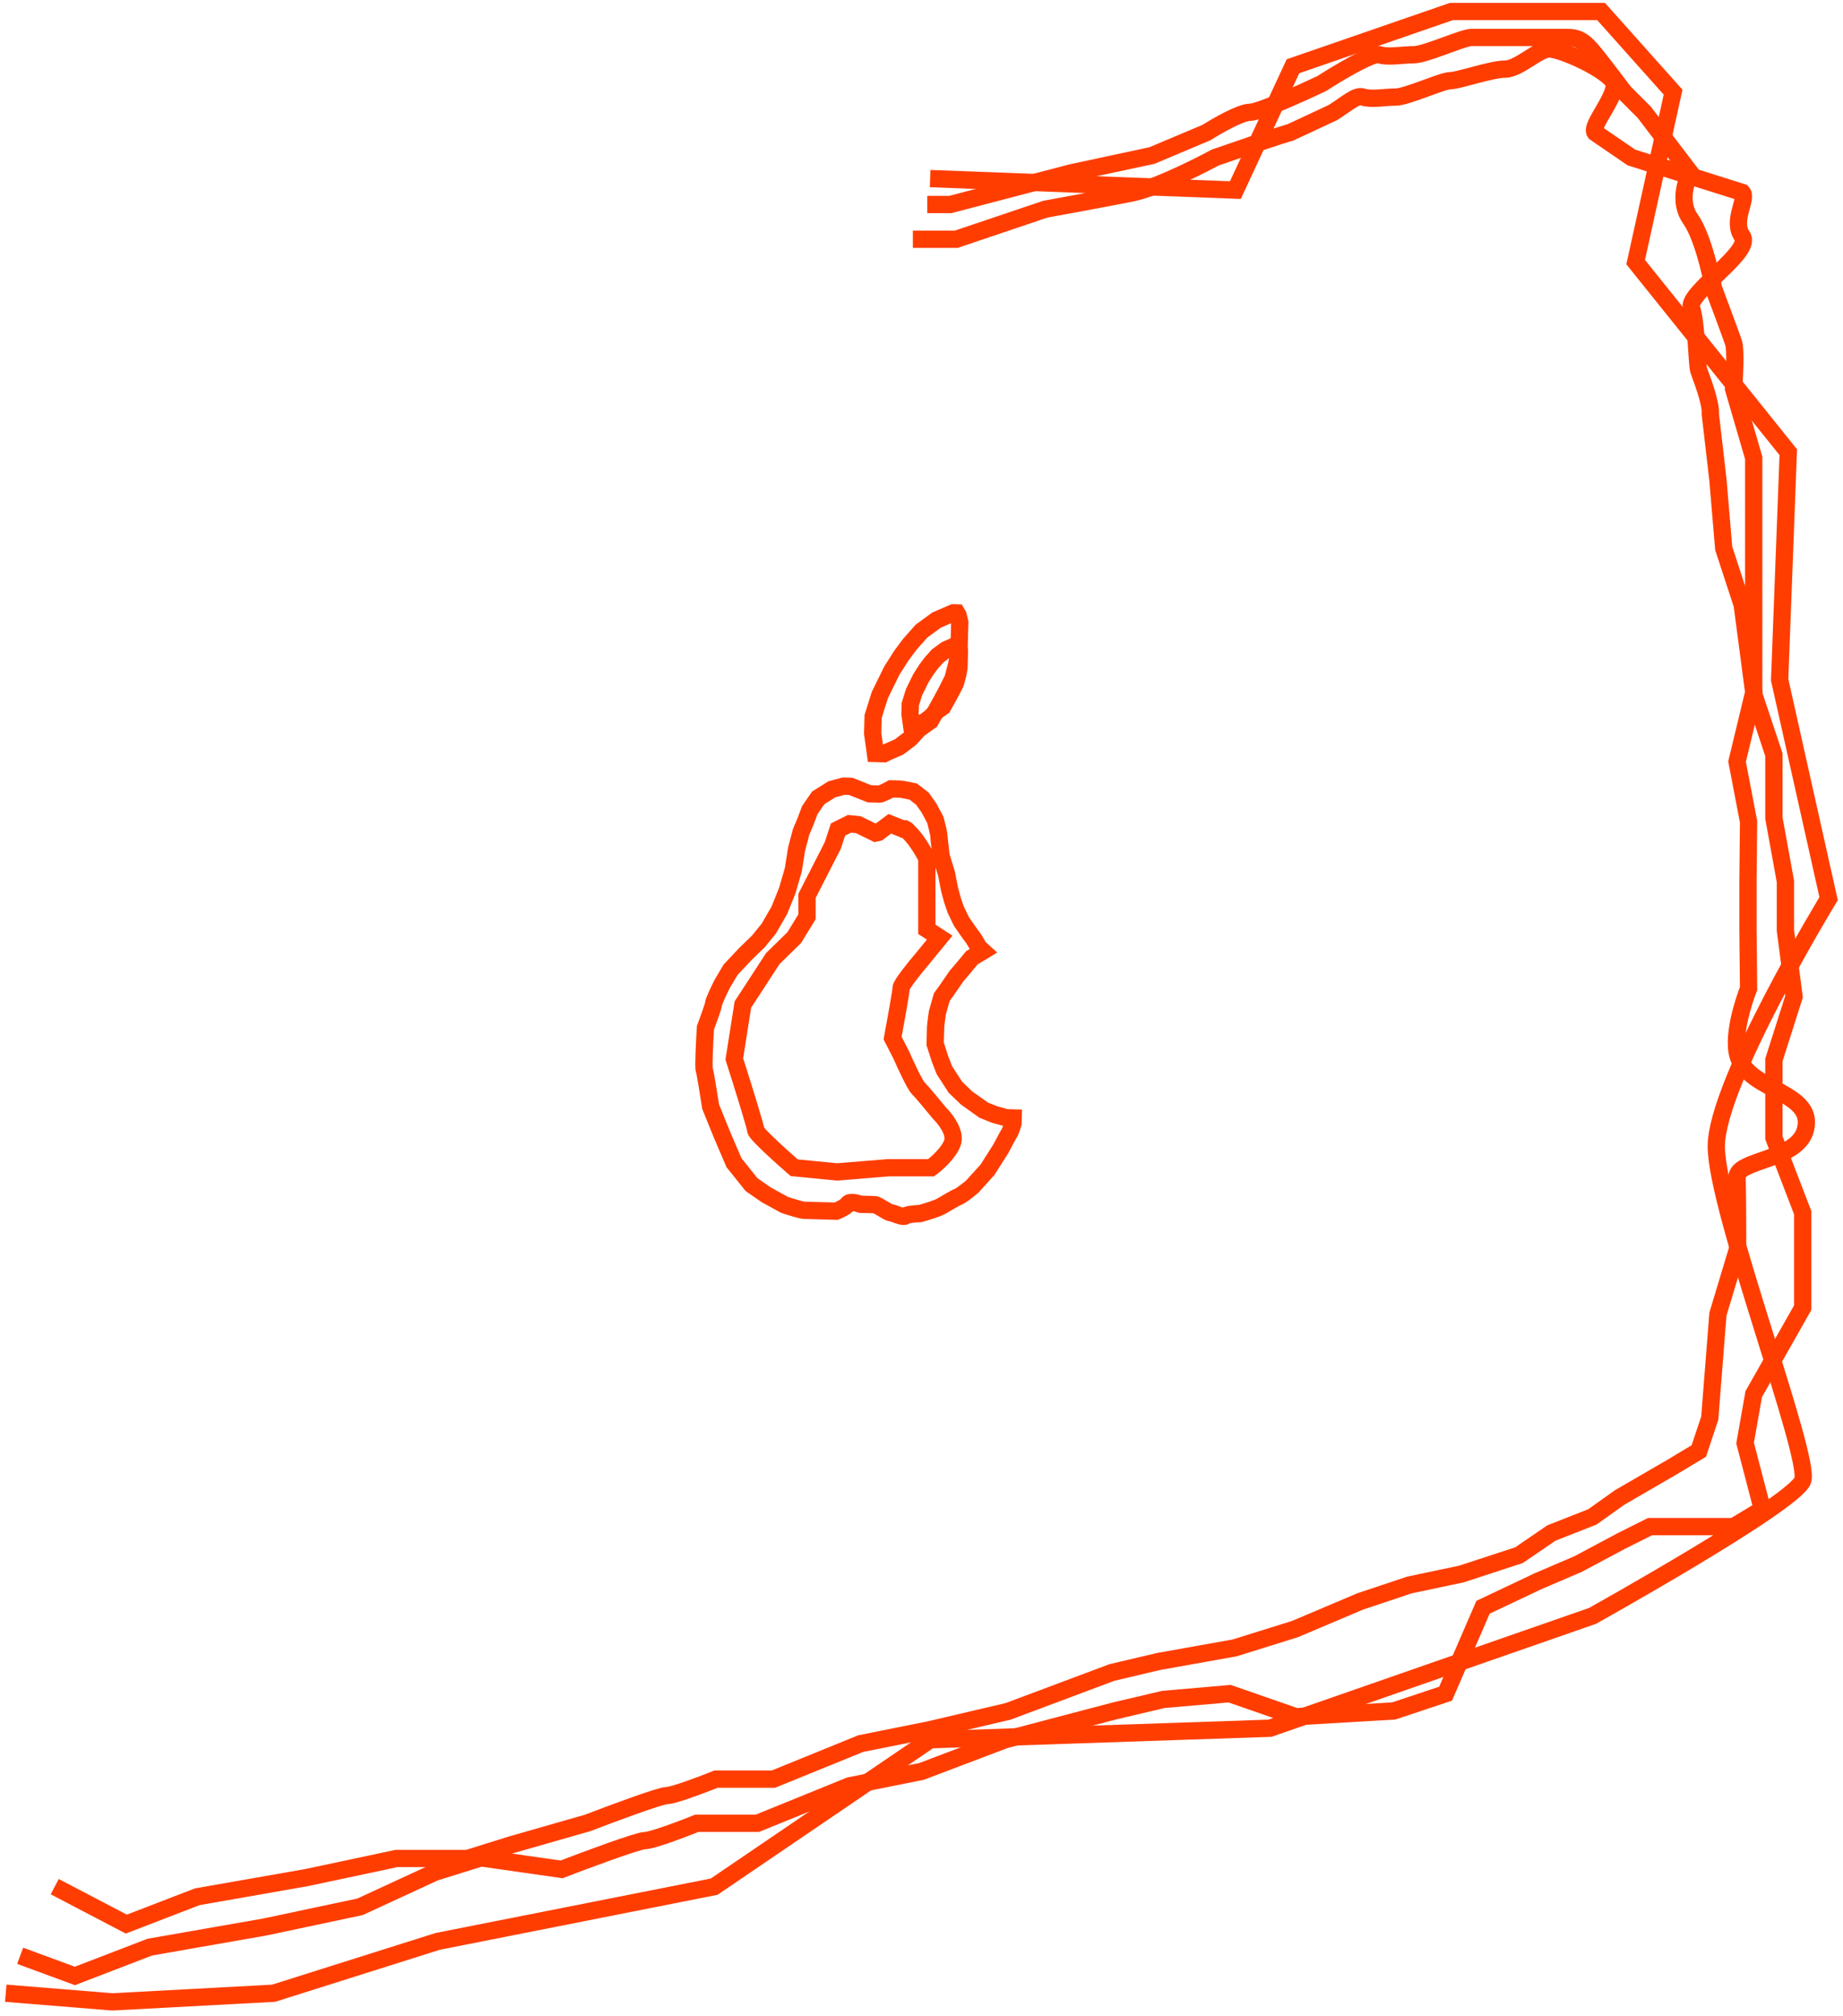 <?xml version="1.0" encoding="UTF-8"?> <svg xmlns="http://www.w3.org/2000/svg" width="320" height="350" viewBox="0 0 320 350" fill="none"> <path d="M161.5 31L214.5 33L224.5 11.5L252 2H278L290.5 16L284 45.5L310.5 78.5L309 118L317.5 156C317.5 156 298 188 298 199C298 210 314.5 253 313 257C311.5 261 276.5 280.5 276.5 280.5L220.5 300L161.5 302L124 327.5L76 337L47.5 346L19.5 347.5L1 346" stroke="#FF3D00" stroke-width="3"></path> <path d="M161 35.5H165L186 30L200 27L209.5 23C211.333 21.833 215.4 19.5 217 19.5C218.6 19.5 226 16.166 229.5 14.5C232.333 12.666 238.3 9.1 239.5 9.5C241 10 243.5 9.5 245.5 9.5C247.5 9.5 254 6.5 255.5 6.5C257 6.5 263 6.5 265.5 6.5C268 6.5 270 6.5 272 6.5C274 6.5 275 7 277 9.5C278.6 11.5 281 14.667 282 16L285.5 19.5L293.5 30C292.667 31.5 291.5 35.2 293.5 38C295.5 40.8 297 47.167 297.5 50C298.5 52.667 300.6 58.3 301 59.5C301.4 60.7 301.167 65.333 301 67.5L304.5 79.5V92V104.5V120.5L308 131V142L310 153V161.5L311.5 173L308 184V197.5L313 210.5V227L304.5 242L303 250.5L306 262L301 265H286.5L281.5 267.5L274 271.5L267 274.5L257.5 279L251 294L242 297L225 298L213.5 294L202 295L193.5 297L174.5 302L160 307.5L147.5 310L131.5 316.5H121C118.5 317.5 113.2 319.5 112 319.5C110.8 319.5 101.833 322.833 97.5 324.5L83.5 322.5L75.5 325L62.5 331L46 334.5L26 338L13 343L3.5 339.5" stroke="#FF3D00" stroke-width="3"></path> <path d="M158.5 41.534H166.032L181.5 36.312C181.5 36.312 191.5 34.5 196.5 33.5C201.5 32.5 211 27.343 211 27.343C223.5 23.02 224 23 224 23C224 23 228.182 21.083 231.5 19.501C234.186 17.76 235.525 16.468 236.662 16.848C238.084 17.323 240.455 16.848 242.351 16.848C244.247 16.848 250.409 14 251.831 14C253.253 14 258.942 12 261.312 12C263.682 12 267.104 8.5 269 8.5C270.896 8.5 278.104 11.626 280 14C281.517 15.899 276.006 21.754 276.955 23.02L283.273 27.343L302.5 33.404C303.5 34.5 300.604 38.342 302.5 41C304.396 43.658 293.175 50.611 293.649 53.302C294.597 55.834 294.588 63.182 294.968 64.322C295.347 65.461 297.126 69.86 296.968 71.917L298.286 83.311L299.286 95.179L302.5 105L304.5 120.191L301.604 132.208L303.604 142.652L303.5 153.096V161.167L303.604 171.611C303.604 171.611 300.927 178.248 301.604 182.53C302.7 189.462 315.13 189.174 313.5 196C312.181 201.525 301.5 201.235 301.604 204.368C301.708 207.5 301.708 216.761 301.708 216.761L298.286 228.104L296.864 246.175L294.968 251.871L290.227 254.72L281.221 259.942L276.48 263.315L269.37 266.113L263.734 269.962L253.727 273.234L244.721 275.133L236.188 277.982L224.864 282.779L214.383 286.052L201.11 288.426L193.052 290.325L175.039 297.072L161.292 300.294L149.442 302.668L134.273 308.839H124.318C121.948 309.789 116.923 311.688 115.786 311.688C114.648 311.688 106.147 314.852 102.039 316.435L88.766 320.233L81.182 322.606H68.857L53.214 325.93L34.253 329.253L21.929 334L9.5 327.5" stroke="#FF3D00" stroke-width="3"></path> <path d="M151.522 127.324L152.004 130.792L152.467 130.805L153.507 130.834L154.212 130.483L156.087 129.672L157.978 128.245L159.53 126.561L161.538 125.137L163.366 121.857L164.465 119.791L165.446 117.844L166.093 115.395L166.498 113.31L166.598 109.735L166.646 108.009L166.334 106.767L166.113 106.391L165.534 106.375L162.605 107.65L160.005 109.551L157.974 111.838L156.53 113.771L154.835 116.438L152.749 120.697L151.604 124.366L151.522 127.324Z" stroke="#FF3D00" stroke-width="3"></path> <path d="M142.063 138.507L140.602 140.626L139.844 142.646L139.094 144.425L138.309 147.404L137.742 150.989L136.708 154.56L135.326 158.003L133.485 161.192L131.67 163.422L129.388 165.638L126.859 168.328L125.388 170.808C124.893 171.794 123.901 173.863 123.89 174.247C123.879 174.63 122.951 177.181 122.489 178.408C122.348 180.645 122.111 185.239 122.285 185.724C122.458 186.209 123.095 190.188 123.391 192.116L125.359 196.972L127.443 201.831L130.491 205.637L133.013 207.388L136.235 209.158C137.161 209.464 139.13 210.079 139.597 210.092L142.983 210.187L145.201 210.249C145.753 210.024 146.929 209.457 147.223 208.985C147.516 208.513 148.824 208.829 149.441 209.047L151.892 209.115C152.359 209.128 154.191 210.5 154.658 210.513C155.124 210.526 156.735 211.411 157.213 211.064C157.594 210.787 159.093 210.676 159.794 210.656C160.697 210.401 162.669 209.8 163.334 209.435C164.164 208.978 165.829 207.944 166.419 207.72C166.892 207.542 168.206 206.49 168.804 205.987L171.456 203.06L173.778 199.404C174.19 198.615 175.062 196.967 175.256 196.685C175.451 196.402 175.758 195.459 175.887 195.022L175.914 194.063L174.746 194.03L172.775 193.495L170.81 192.72L167.832 190.596L165.897 188.742L163.993 185.808L163.23 183.867L162.369 181.202L162.453 178.204C162.461 177.916 162.657 176.489 162.753 175.812L163.531 173.073L164.382 171.896L166.086 169.423L167.294 168.017L168.745 166.257L170.647 165.11L169.963 164.491C169.666 163.962 169.027 162.856 168.846 162.659C168.664 162.462 167.496 160.781 166.935 159.965L165.941 157.897L165.401 156.322L164.87 154.386L164.36 151.732L163.397 148.584C163.27 147.54 163.019 145.381 163.027 145.093C163.035 144.805 162.614 143.121 162.403 142.315L161.293 140.244L160.169 138.652L158.568 137.407C157.91 137.269 156.546 136.991 156.36 136.985L154.725 136.94C154.171 137.244 152.994 137.852 152.714 137.844L150.963 137.795L149.345 137.15L147.727 136.504L146.443 136.469L144.441 137.013L142.063 138.507Z" stroke="#FF3D00" stroke-width="3"></path> <path d="M158.002 123.932L158.276 125.9L158.538 125.908L159.129 125.924L159.529 125.725L160.593 125.265L161.666 124.455L162.547 123.499L163.686 122.691L164.724 120.83L165.348 119.657L165.904 118.552L166.272 117.162L166.502 115.979L166.558 113.95L166.586 112.97L166.408 112.265L166.283 112.052L165.955 112.043L164.292 112.766L162.817 113.845L161.664 115.143L160.845 116.241L159.883 117.754L158.698 120.171L158.049 122.253L158.002 123.932Z" stroke="#FF3D00" stroke-width="3"></path> <path d="M142.354 151.146L140.126 155.503V159.134L137.898 162.765L134.183 166.396L128.984 174.384L127.498 183.824C128.736 187.698 131.212 195.589 131.212 196.17C131.212 196.751 135.669 200.769 137.898 202.705L145.326 203.432L154.24 202.705H161.668C162.658 201.979 164.788 200.091 165.382 198.348C165.976 196.605 164.144 194.233 163.154 193.265C162.163 192.055 160.034 189.489 159.439 188.908C158.845 188.327 157.211 184.793 156.468 183.098L154.982 180.194C155.478 177.531 156.468 172.06 156.468 171.479C156.468 170.898 158.944 167.848 160.182 166.396L163.154 162.765L160.925 161.313V159.134V153.324V148.967C160.43 147.999 159.142 145.772 157.954 144.61C156.765 143.448 157.5 144 157 144L154.5 143L152.5 144.5L152.011 144.606L149.04 143.158L147.5 143L145.5 144L144.583 146.789L142.354 151.146Z" stroke="#FF3D00" stroke-width="3"></path> </svg> 